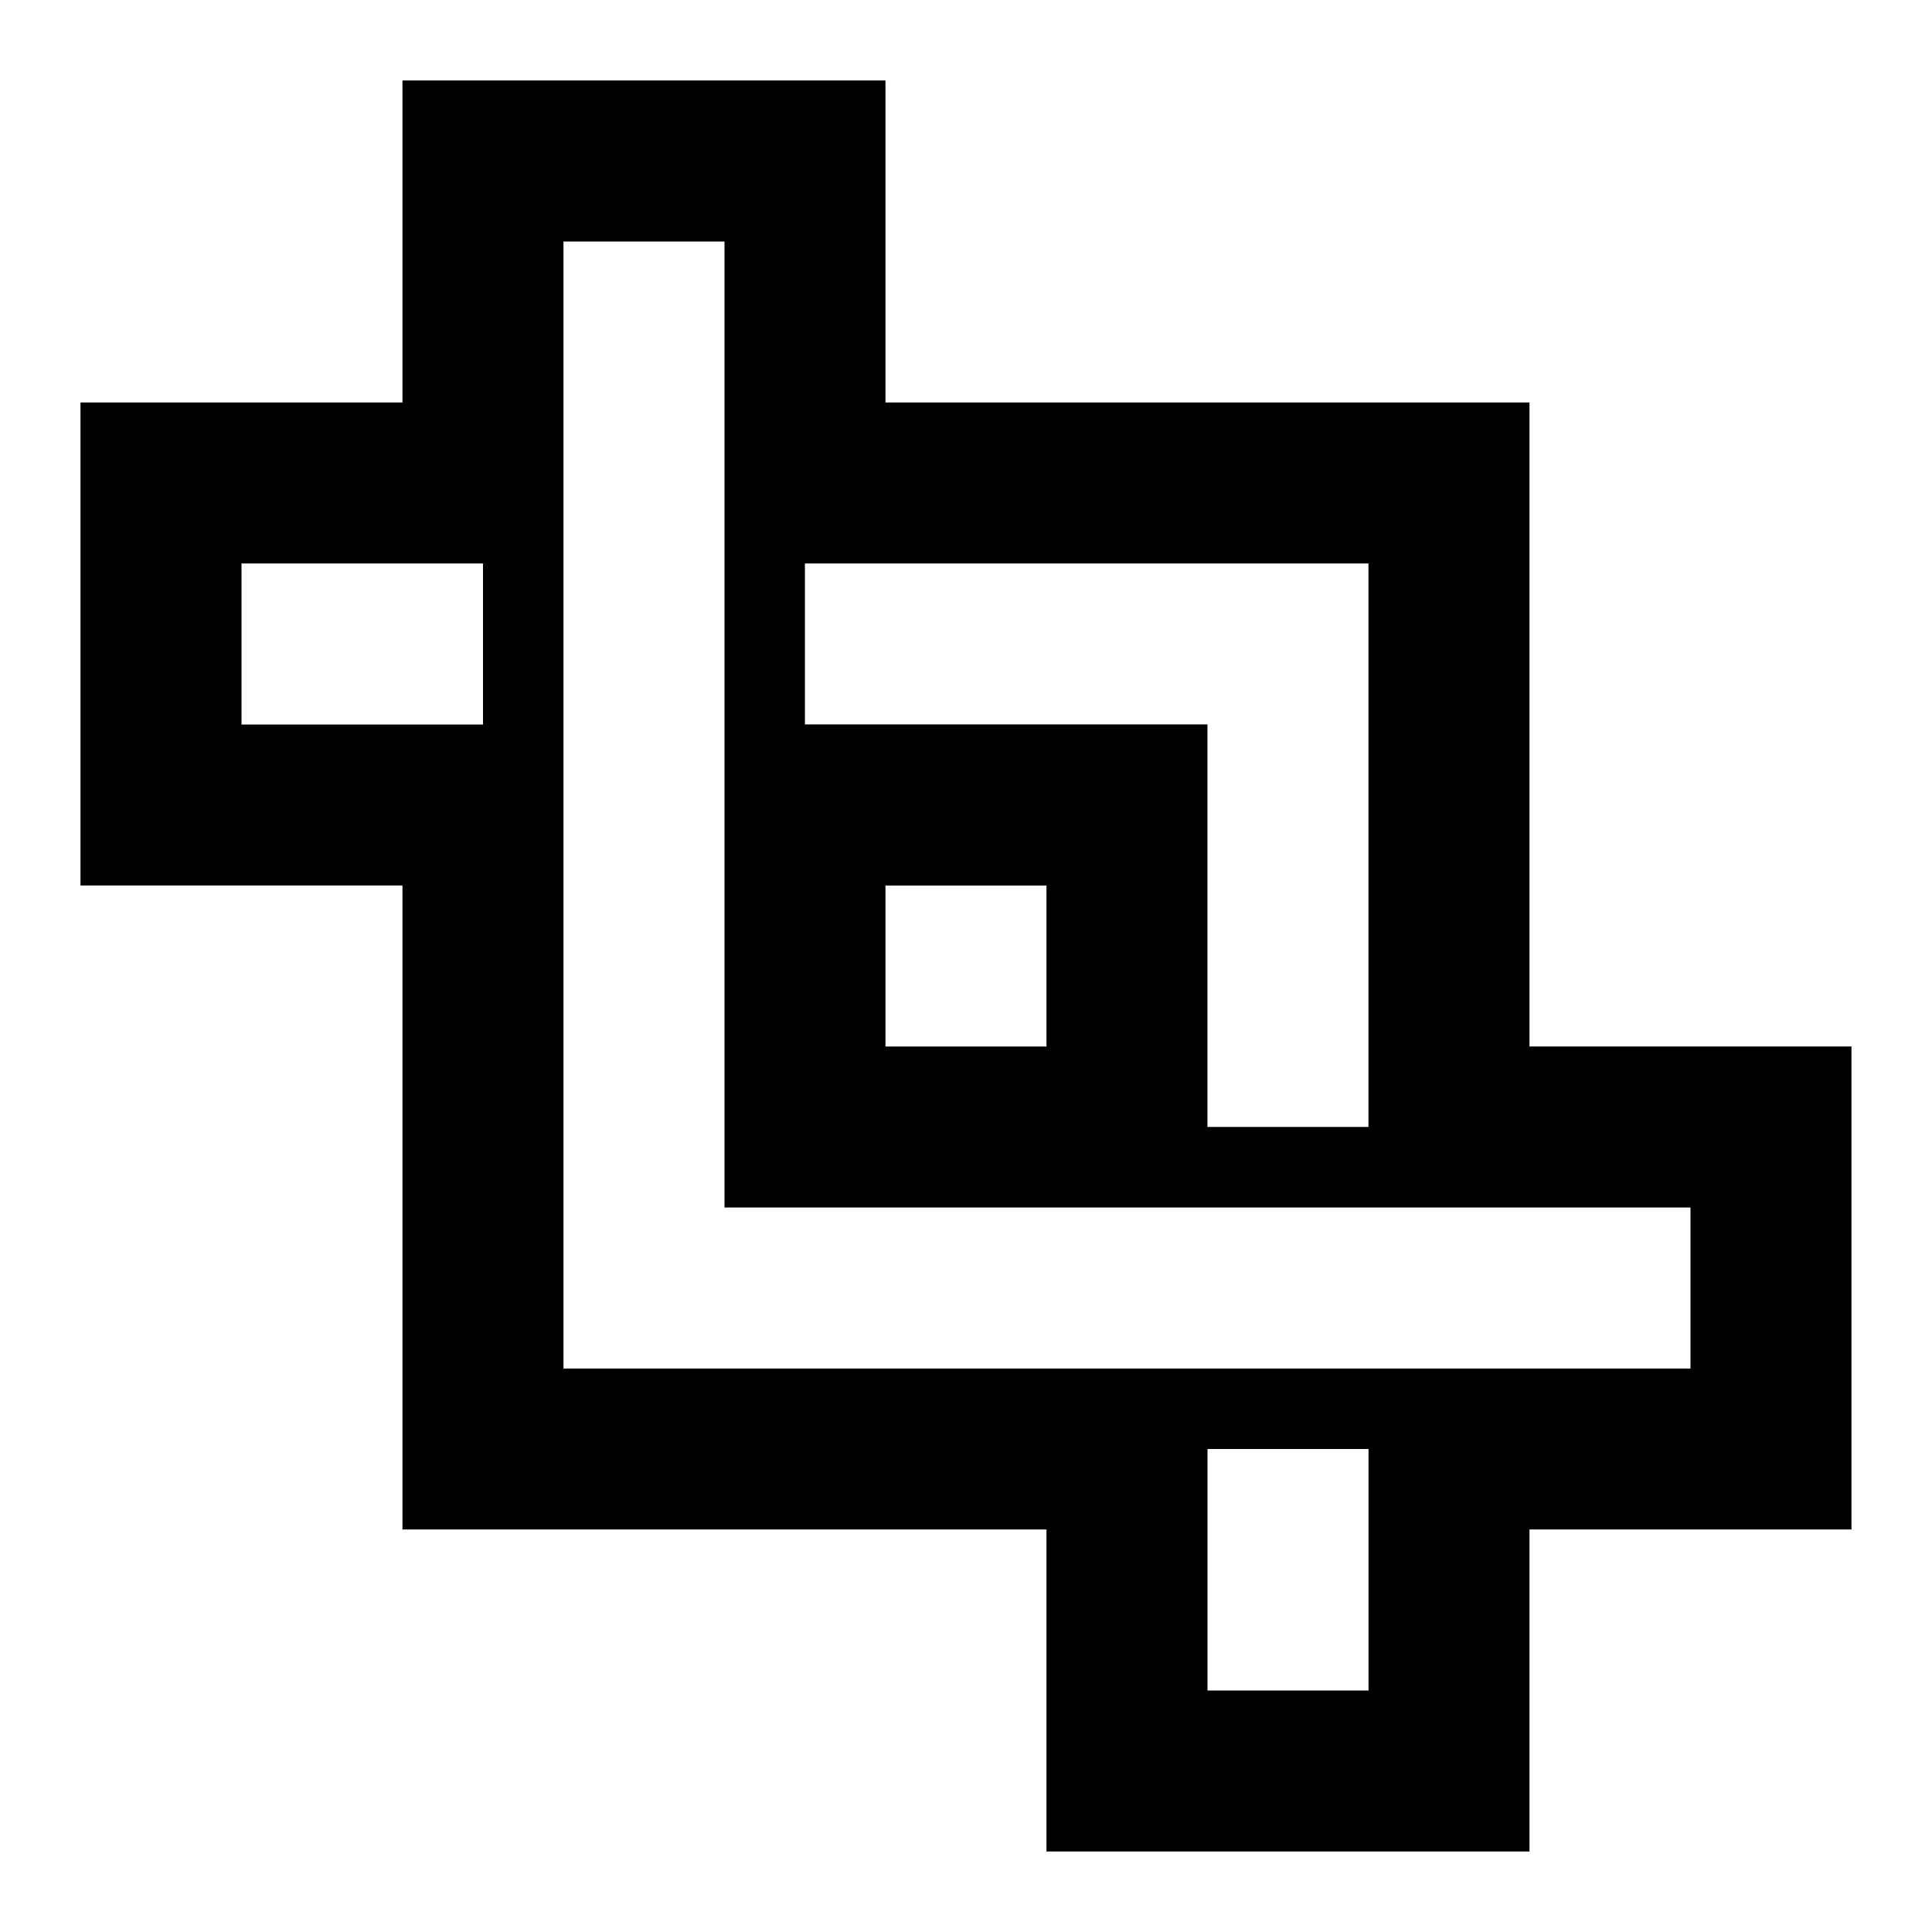 <?xml version="1.0" encoding="utf-8"?>
<!DOCTYPE svg PUBLIC "-//W3C//DTD SVG 1.1//EN" "http://www.w3.org/Graphics/SVG/1.1/DTD/svg11.dtd">
<svg version="1.1" xmlns="http://www.w3.org/2000/svg" xmlns:xlink="http://www.w3.org/1999/xlink" width="32" height="32" viewBox="0 0 32 32">

	<path d="M25.333 17.333v-10.667h-10.667v-5.333h-8v5.333h-5.333v8h5.333v10.667h10.667v5.333h8v-5.333h5.333v-8h-5.333zM13.333 9.333h9.333v9.333h-2.667v-6.667h-6.667v-2.667zM17.333 14.667v2.667h-2.667v-2.667h2.667zM8 12h-4v-2.667h4v2.667zM22.667 28h-2.667v-4h2.667v4zM28 22.667h-18.667v-18.667h2.667v16h16v2.667z"></path>
</svg>
